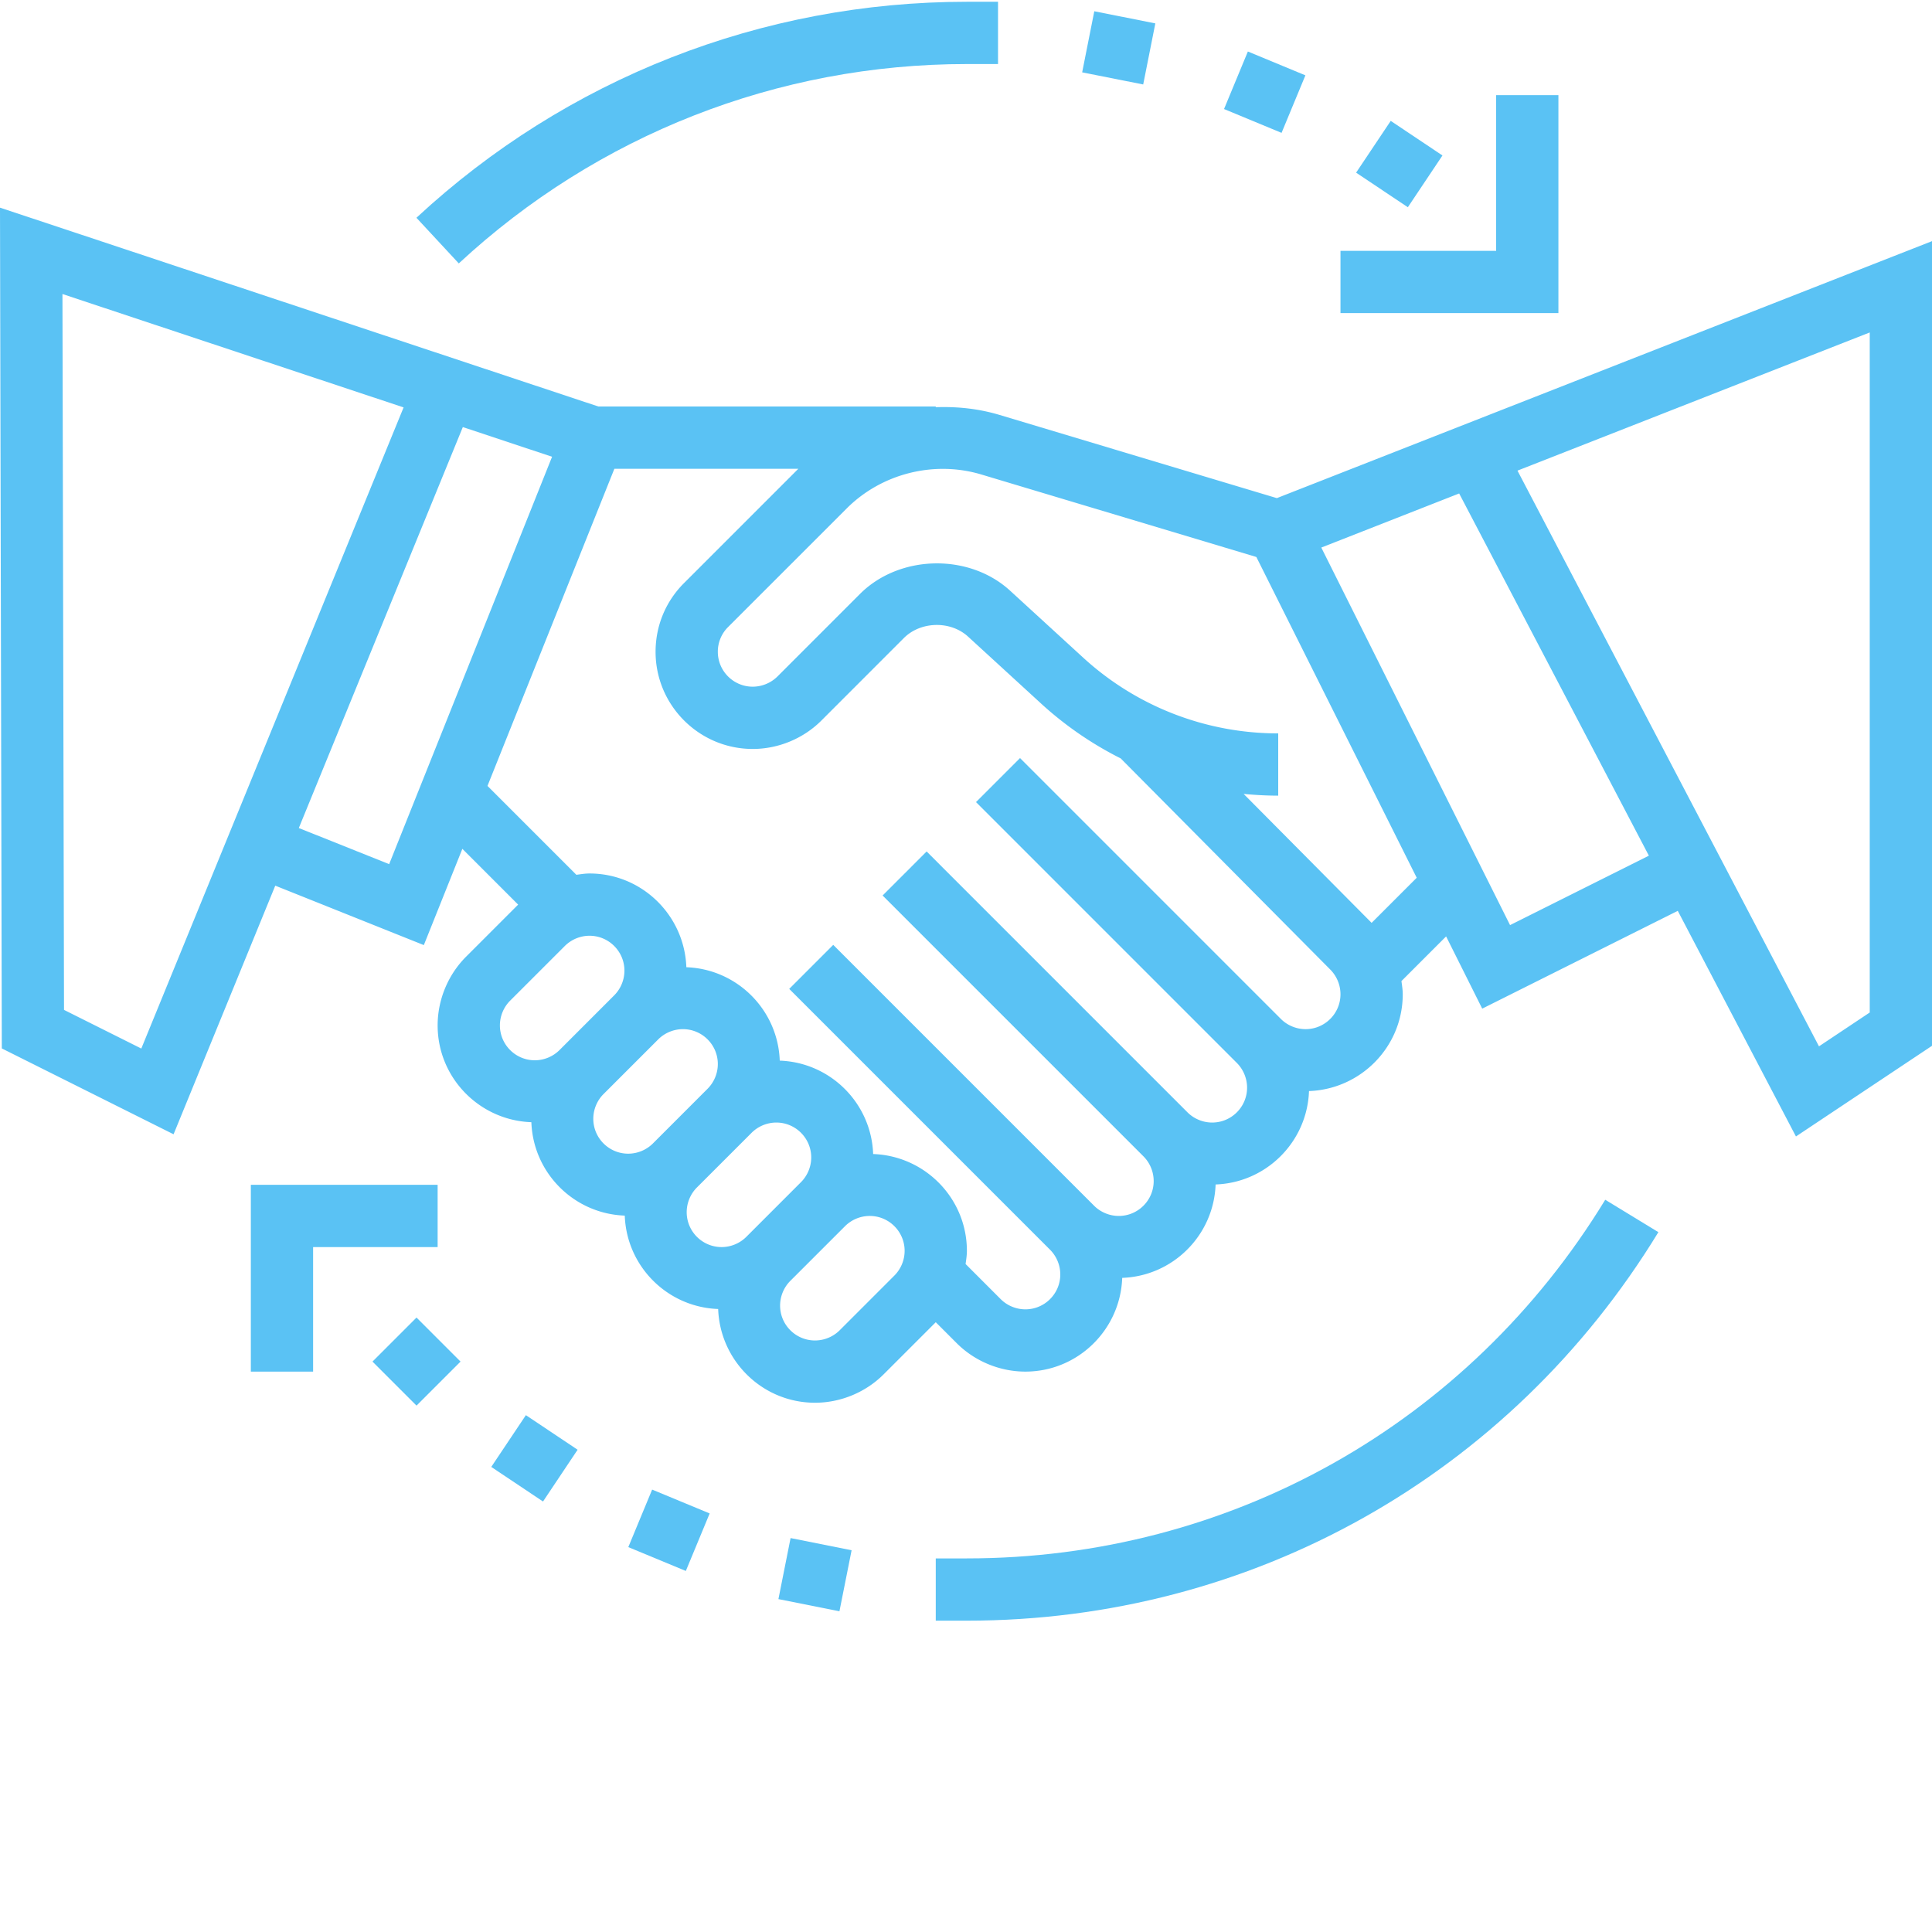 <?xml version="1.0" encoding="UTF-8"?> <svg xmlns="http://www.w3.org/2000/svg" xmlns:xlink="http://www.w3.org/1999/xlink" version="1.1" width="512" height="512" x="0" y="0" viewBox="0 0 496.456 496" style="enable-background:new 0 0 512 512" xml:space="preserve" class=""><g><path d="m328.105 127.773-71.335-21.402c-5.356-1.598-10.86-2.16-16.313-1.96v-.184h-86.703L0 53.133.465 269.18l44.137 22.062 26.132-63.887 38.176 15.274 9.899-24.738 14.336 14.336-13.375 13.378c-4.649 4.649-7.313 11.079-7.313 17.657 0 13.46 10.734 24.406 24.086 24.879.465 13.046 10.953 23.535 24 24 .465 13.046 10.953 23.535 24 24 .48 13.351 11.418 24.086 24.883 24.086 6.574 0 13.008-2.664 17.652-7.313l13.379-13.375 5.375 5.375c4.648 4.649 11.078 7.313 17.656 7.313 13.465 0 24.407-10.735 24.88-24.086 13.046-.465 23.534-10.954 24-24 13.046-.465 23.534-10.954 24-24 13.35-.48 24.089-11.418 24.089-24.88 0-1.136-.184-2.257-.336-3.386l11.48-11.48 9.278 18.562 50.25-25.129 30.367 57.977 34.961-23.297V61.738zM36.312 269.211l-19.863-9.934-.402-183.953 87.664 29.137zM100 221.828l-23.215-9.281 42.145-103.031 22.933 7.625zm28.457 41.434c0-2.364.95-4.672 2.621-6.348l14.067-14.062a9.03 9.03 0 0 1 6.343-2.625c4.946 0 8.969 4.027 8.969 8.968a9.03 9.03 0 0 1-2.625 6.344l-14.062 14.066a9.026 9.026 0 0 1-6.344 2.622c-4.946 0-8.969-4.024-8.969-8.965zm24 24c0-2.364.95-4.672 2.621-6.348l14.067-14.062a9.03 9.03 0 0 1 6.343-2.625c4.946 0 8.969 4.027 8.969 8.968a9.03 9.03 0 0 1-2.625 6.344l-14.062 14.066a9.026 9.026 0 0 1-6.344 2.622c-4.946 0-8.969-4.024-8.969-8.965zm24 24c0-2.364.95-4.672 2.621-6.348l14.067-14.062a9.03 9.03 0 0 1 6.343-2.625c4.946 0 8.969 4.027 8.969 8.968a9.03 9.03 0 0 1-2.625 6.344l-14.062 14.066a9.026 9.026 0 0 1-6.344 2.622c-4.946 0-8.969-4.024-8.969-8.965zm53.375 16.277-14.062 14.066a9.026 9.026 0 0 1-6.344 2.622c-4.946 0-8.969-4.024-8.969-8.965 0-2.364.95-4.672 2.621-6.348l14.067-14.062a9.03 9.03 0 0 1 6.343-2.625c4.946 0 8.969 4.027 8.969 8.968a9.03 9.03 0 0 1-2.625 6.344zm105.656-63.312c-2.36 0-4.672-.95-6.343-2.622l-67.032-67.035-11.312 11.313 67.031 67.031a9.04 9.04 0 0 1 2.625 6.348c0 4.941-4.023 8.965-8.969 8.965-2.36 0-4.672-.95-6.343-2.622l-67.032-67.035-11.312 11.313 67.031 67.031a9.04 9.04 0 0 1 2.625 6.348c0 4.941-4.023 8.965-8.969 8.965-2.36 0-4.672-.95-6.343-2.622l-67.032-67.035-11.312 11.313 67.031 67.031a9.04 9.04 0 0 1 2.625 6.348c0 4.941-4.023 8.965-8.969 8.965-2.36 0-4.672-.95-6.343-2.622l-9.024-9.027c.16-1.117.336-2.238.336-3.383 0-13.465-10.738-24.406-24.09-24.879-.465-13.046-10.953-23.535-24-24-.465-13.046-10.953-23.535-24-24-.48-13.351-11.414-24.09-24.879-24.09-1.136 0-2.258.184-3.383.337l-22.84-22.84 32.606-81.496h47.274l-29.375 29.378c-4.723 4.711-7.313 10.985-7.313 17.657 0 13.765 11.2 24.965 24.969 24.965 6.574 0 13.008-2.664 17.652-7.313l21.195-21.2c4.336-4.32 11.973-4.487 16.489-.35l18.703 17.144a90.357 90.357 0 0 0 20.512 14.144l53.855 54.262a9.04 9.04 0 0 1 2.625 6.348c0 4.941-4.023 8.965-8.969 8.965zm16.969-27.313-32.883-33.133c2.938.278 5.899.446 8.883.446v-16a74.074 74.074 0 0 1-50.176-19.52l-18.707-17.137c-10.558-9.695-28.469-9.308-38.605.84l-21.192 21.195a9.092 9.092 0 0 1-6.351 2.622c-4.946 0-8.969-4.024-8.969-8.965a8.91 8.91 0 0 1 2.621-6.348l30.496-30.492c8.961-8.961 22.418-12.371 34.594-8.723l70.672 21.2 41.207 82.425zm35.574.578-48.504-97.015 35.426-13.899 48.75 93.074zm92.426 22.457-13.043 8.696-77.476-147.938 90.519-35.504zM95.719 349.652l11.312-11.316 11.313 11.316-11.313 11.313zM126.238 376.719l8.895-13.301 13.293 8.887-8.89 13.3zM161.453 397.328l6.125-14.781 14.781 6.125-6.125 14.781zM200.027 410.688l3.125-15.684 15.68 3.125-3.125 15.684zM348.473 44.137l8.894-13.301 13.293 8.887-8.894 13.3zM314.535 27.79l6.125-14.782 14.781 6.125-6.125 14.781zM278.078 18.363l3.117-15.695 15.684 3.117-3.117 15.692zm0 0" fill="#5ac2f4" opacity="1" data-original="#000000" class=""></path><path d="M400.457 24.227h-16v40h-40v16h56zM112.457 304.227h-48v48h16v-32h32zM248.457 16.227h8v-16h-8c-52.648 0-102.883 19.714-141.45 55.503l10.888 11.73c35.601-33.038 81.96-51.233 130.562-51.233zM248.457 400.227h-8v16h8c73.129 0 139.55-37.32 177.688-99.832l-13.657-8.329c-35.207 57.707-96.527 92.16-164.031 92.16zm0 0" fill="#5ac2f4" opacity="1" data-original="#000000" class=""></path></g></svg> 